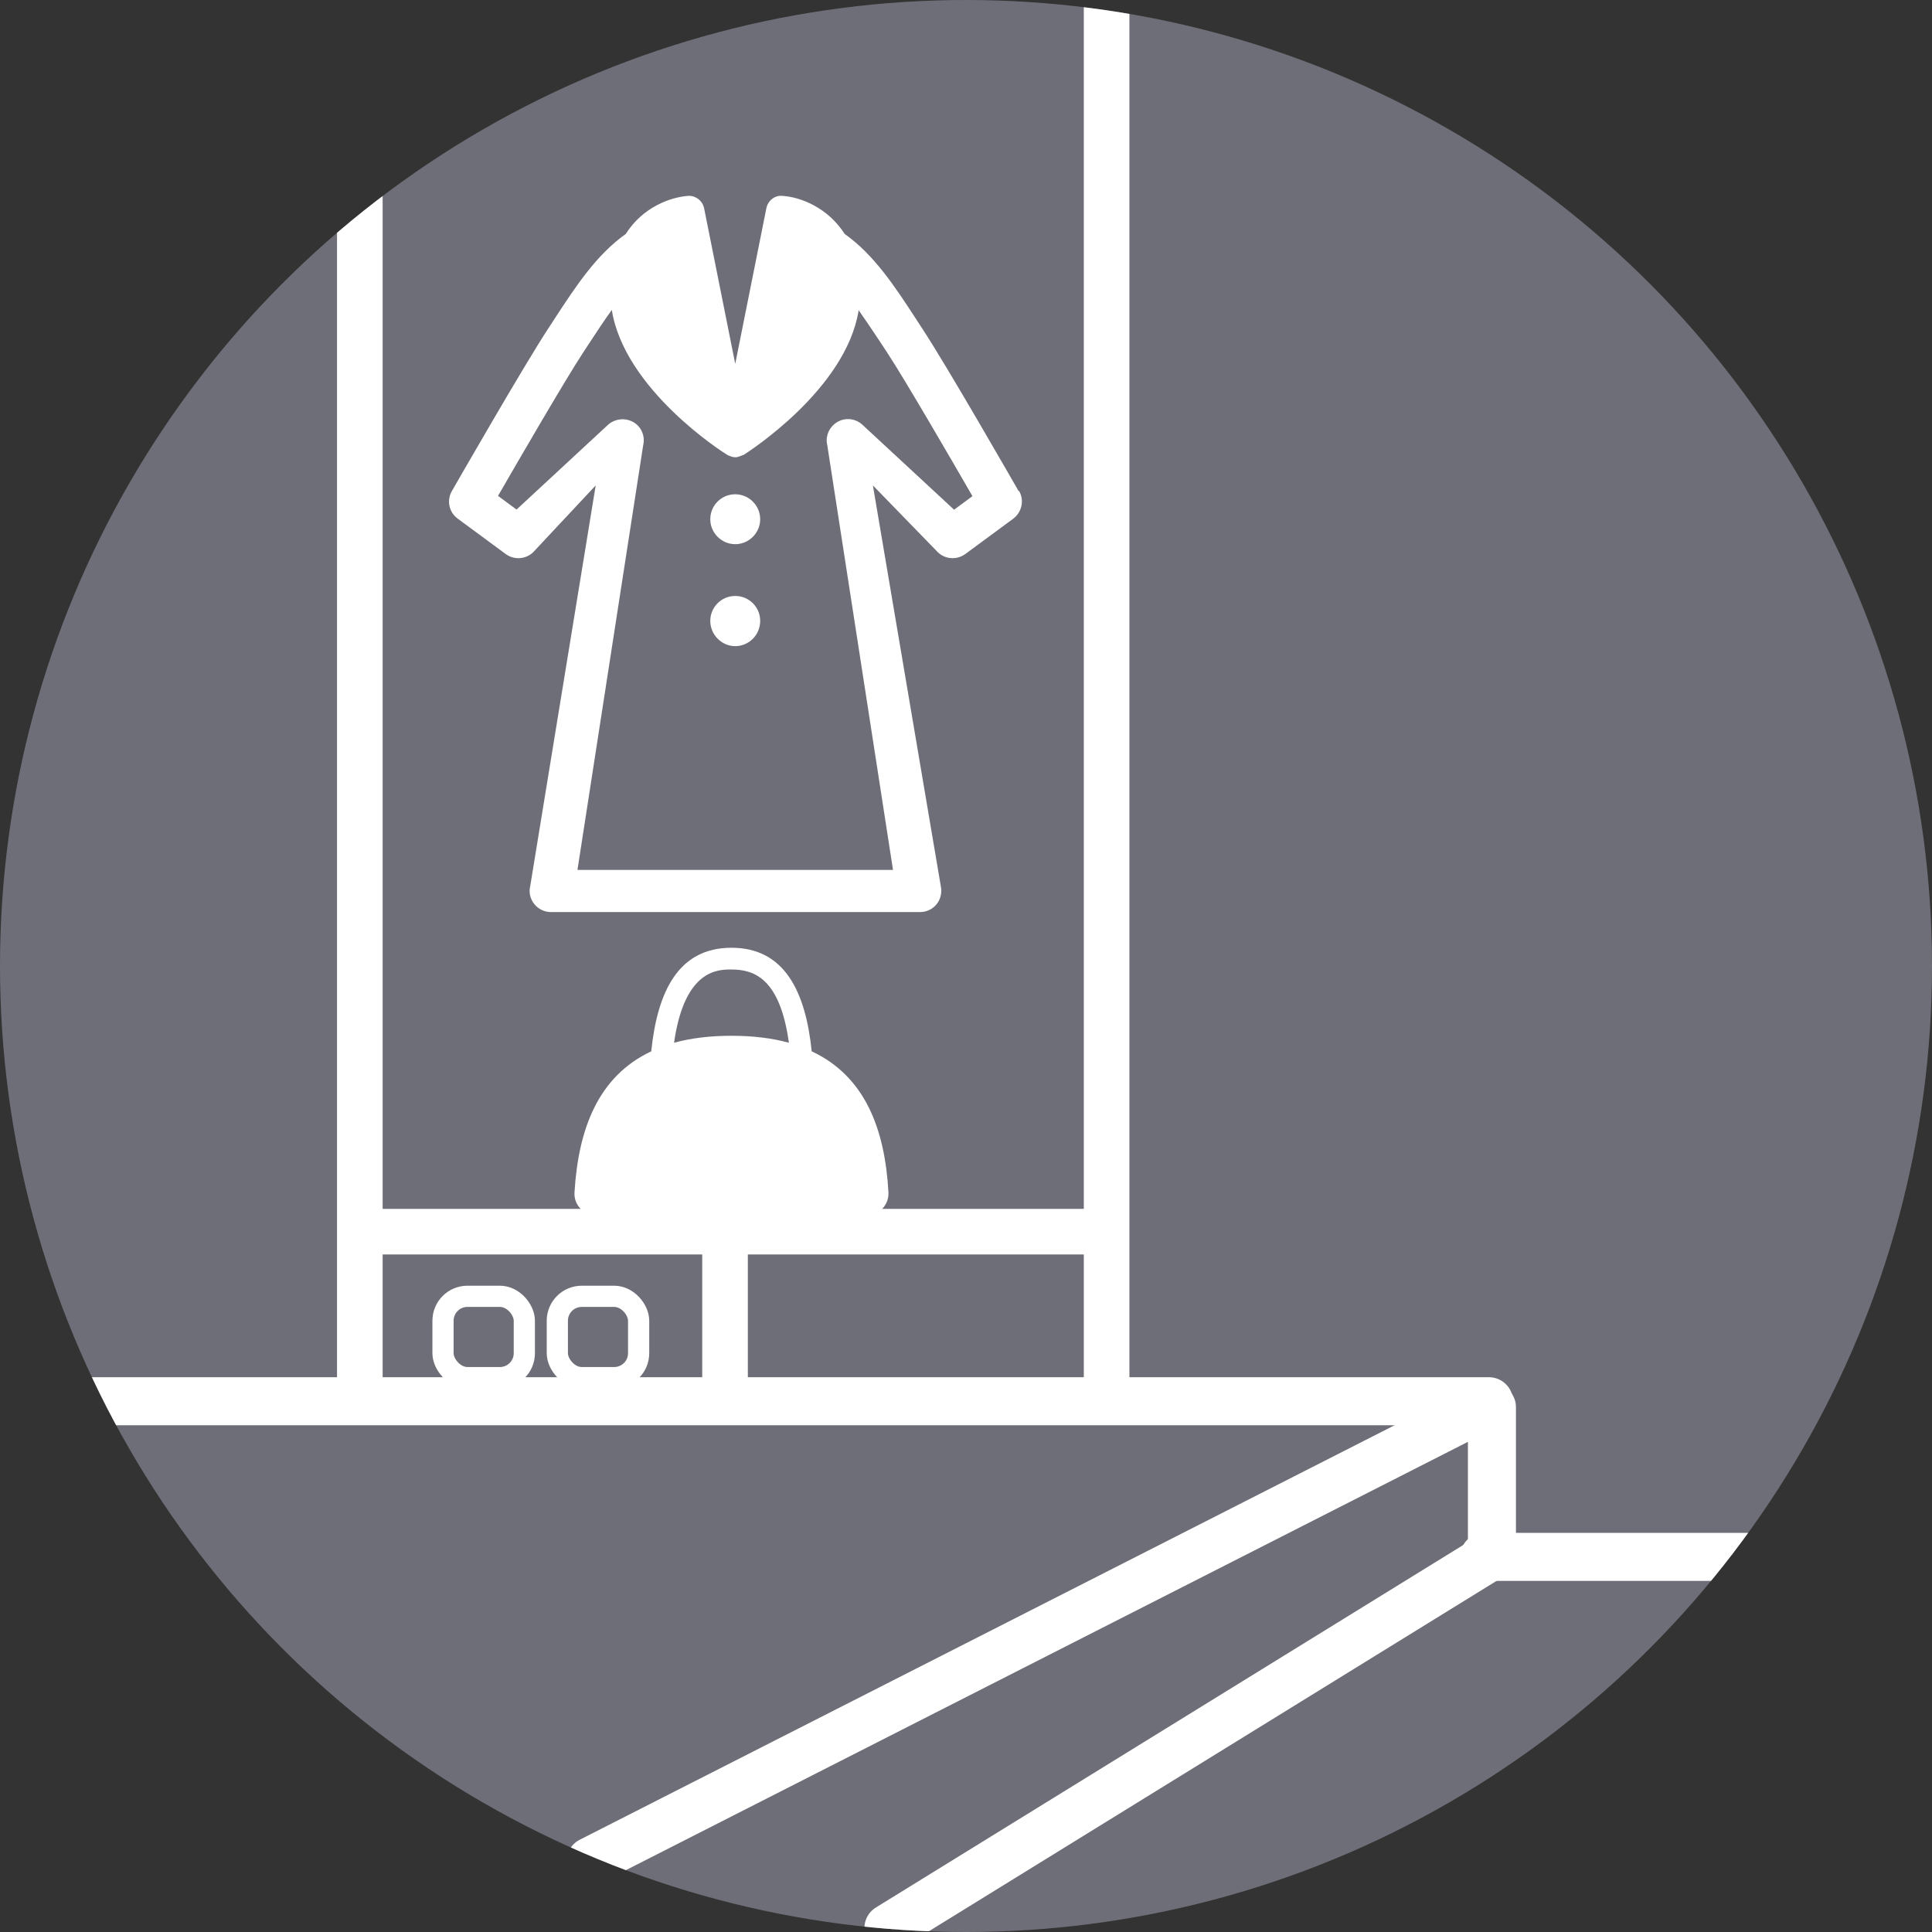 <?xml version="1.0" encoding="UTF-8"?><svg id="_レイヤー_2" xmlns="http://www.w3.org/2000/svg" xmlns:xlink="http://www.w3.org/1999/xlink" viewBox="0 0 72 72"><rect x="0" y="0" width="72" height="72" fill="#333333" stroke="none"/><defs><style>.cls-1{clip-path:url(#clippath);}.cls-2,.cls-3,.cls-4,.cls-5,.cls-6{fill:none;}.cls-2,.cls-7,.cls-8{stroke-width:0px;}.cls-3,.cls-4,.cls-5,.cls-6{stroke:#fff;stroke-linejoin:round;}.cls-3,.cls-6{stroke-width:1.7px;}.cls-4{stroke-width:1.79px;}.cls-4,.cls-6{stroke-linecap:round;}.cls-5{stroke-width:.79px;}.cls-7{fill:#6e6e78;}.cls-8{fill:#fff;}</style><clipPath id="clippath"><circle class="cls-2" cx="36" cy="36" r="36"/></clipPath></defs><g id="design"><g class="cls-1"><circle class="cls-7" cx="36" cy="36" r="36"/><polyline class="cls-4" points="33.11 71.85 55.6 57.97 55.6 52.44"/><line class="cls-4" x1="55.49" y1="52.33" x2="22.01" y2="69.36"/><line class="cls-4" x1="3.12" y1="52.22" x2="55.49" y2="52.22"/><line class="cls-4" x1="55.31" y1="58.02" x2="93.27" y2="58.02"/><line class="cls-6" x1="41.24" y1="51.36" x2="41.24" y2="-.56"/><line class="cls-6" x1="13.41" y1="51.36" x2="13.41" y2="-.56"/><line class="cls-3" x1="13.7" y1="45.9" x2="40.83" y2="45.9"/><line class="cls-3" x1="27.02" y1="45.68" x2="27.02" y2="52.3"/><rect class="cls-5" x="20.77" y="48.31" width="3.03" height="3.03" rx=".91" ry=".91"/><rect class="cls-5" x="16.51" y="48.31" width="3.03" height="3.03" rx=".91" ry=".91"/><rect class="cls-5" x="66.37" y="55.6" width="3.03" height="3.03" rx=".91" ry=".91"/><path class="cls-8" d="m37.96,18.3c-.11-.19-2.68-4.68-3.6-6.07l-.26-.4c-.75-1.15-1.53-2.34-2.62-3.11-.64-1-1.67-1.38-2.32-1.42-.28-.03-.54.17-.6.46l-1.16,5.8-1.16-5.8c-.06-.28-.32-.48-.6-.46-.66.05-1.69.42-2.32,1.42-1.09.77-1.86,1.95-2.62,3.11l-.26.4c-.91,1.38-3.49,5.88-3.6,6.07-.2.35-.11.79.22,1.03l1.79,1.32c.3.22.73.2,1.01-.06l2.34-2.5-2.44,14.93c-.06.24,0,.48.15.67.15.19.38.3.62.3h13.76c.24,0,.47-.11.62-.3.15-.19.2-.44.15-.67l-2.53-14.93,2.43,2.5c.28.26.7.28,1.01.06l1.79-1.32c.32-.24.42-.68.22-1.03Zm-2.41.69l-3.41-3.16c-.26-.24-.64-.28-.94-.1-.3.18-.45.53-.37.86l2.45,15.83h-11.76l2.45-15.83c.08-.34-.07-.69-.37-.86-.3-.17-.68-.13-.94.1l-3.41,3.16-.69-.51c.75-1.3,2.5-4.32,3.19-5.37l.27-.41c.26-.4.52-.79.78-1.15.47,2.96,4.13,5.3,4.3,5.4.03.02.06.03.09.04.02,0,.03.02.05.02.05.02.11.03.16.03,0,0,0,0,.01,0h.03s.1-.02.14-.04c.04-.01.07-.03.1-.04,0,0,.01,0,.02,0,.16-.1,3.83-2.44,4.3-5.4.26.37.52.76.78,1.15l.27.41c.69,1.05,2.44,4.07,3.19,5.37l-.69.51Z"/><path class="cls-8" d="m27.4,18.42c-.52,0-.93.42-.93.93s.42.93.93.93.93-.42.93-.93-.42-.93-.93-.93Z"/><path class="cls-8" d="m27.4,22.21c-.52,0-.93.42-.93.93s.42.94.93.94.93-.42.93-.94-.42-.93-.93-.93Z"/><path class="cls-8" d="m30.25,39.18c-.23-2.24-1.02-3.86-2.99-3.86s-2.76,1.62-2.99,3.86c-1.98.93-2.72,2.9-2.86,5.26-.03.46.34.85.8.85h10.1c.46,0,.82-.39.8-.85-.13-2.36-.87-4.33-2.86-5.26Zm-5.13-.32c.39-2.73,1.63-2.73,2.14-2.73.85,0,1.81.34,2.14,2.73-.62-.17-1.33-.26-2.14-.26s-1.52.09-2.14.26Z"/></g></g></svg>